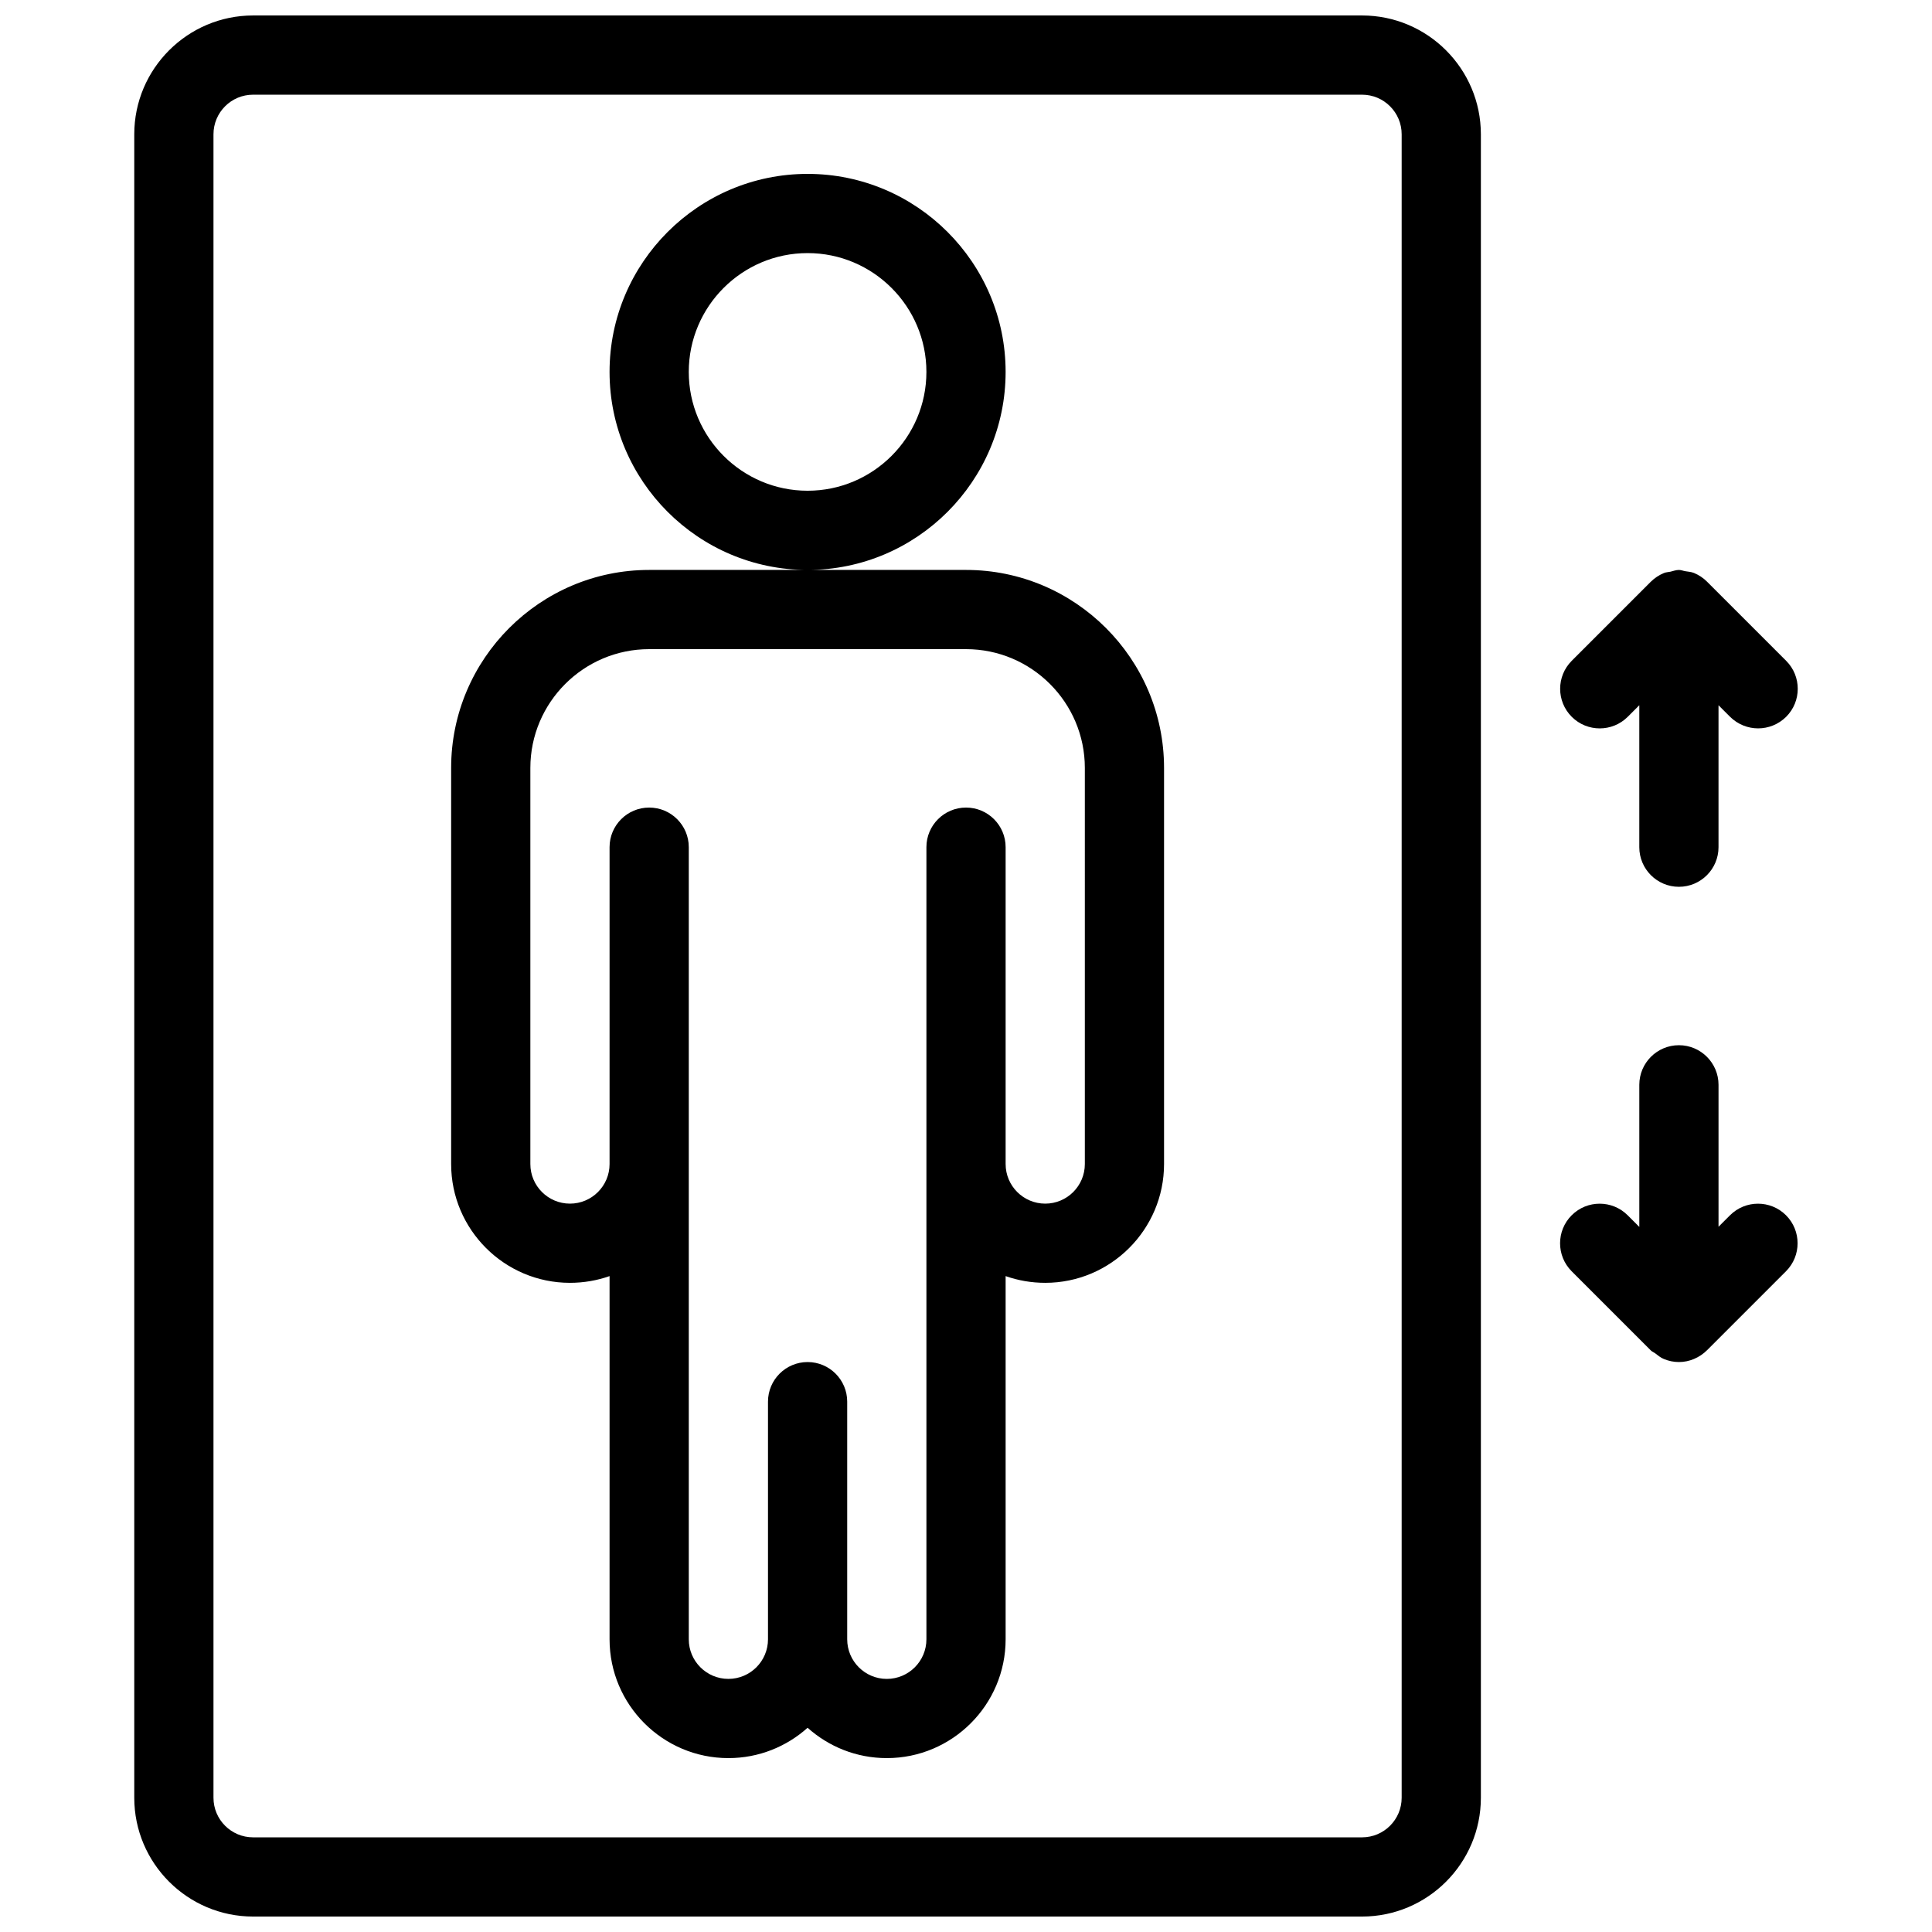 <?xml version="1.0" encoding="UTF-8"?>
<!-- Uploaded to: ICON Repo, www.svgrepo.com, Generator: ICON Repo Mixer Tools -->
<svg width="800px" height="800px" version="1.1" viewBox="144 144 512 512" xmlns="http://www.w3.org/2000/svg">
 <defs>
  <clipPath id="a">
   <path d="m179 148.09h442v503.81h-442z"/>
  </clipPath>
 </defs>
 <g clip-path="url(#a)">
  <path d="m575.37 333.96 3.062-3.062v37.617c0 5.793 4.703 10.496 10.496 10.496s10.496-4.703 10.496-10.496v-37.617l3.066 3.066c2.059 2.031 4.742 3.062 7.43 3.062s5.375-1.027 7.43-3.066c4.094-4.094 4.094-10.746 0-14.84l-20.992-20.992c-0.984-0.988-2.137-1.742-3.441-2.289-0.734-0.293-1.492-0.336-2.266-0.461-0.566-0.086-1.113-0.336-1.723-0.336-0.797 0-1.512 0.293-2.246 0.461-0.566 0.125-1.176 0.125-1.723 0.355-1.324 0.547-2.5 1.344-3.504 2.332l-20.93 20.93c-4.094 4.094-4.094 10.746 0 14.84s10.75 4.094 14.844 0zm-164.87-91.398c0-28.926-23.555-52.48-52.48-52.48-28.93 0-52.48 23.555-52.48 52.48 0 28.926 23.551 52.48 52.48 52.48 28.926 0 52.48-23.555 52.48-52.48zm-52.48 31.488c-17.363 0-31.488-14.129-31.488-31.488s14.125-31.488 31.488-31.488c17.359 0 31.488 14.129 31.488 31.488s-14.129 31.488-31.488 31.488zm146.94-125.95h-293.89c-17.359 0-31.488 14.129-31.488 31.488v440.83c0 17.363 14.129 31.488 31.488 31.488h293.89c17.359 0 31.488-14.129 31.488-31.488v-440.83c-0.004-17.359-14.129-31.488-31.492-31.488zm10.496 472.32c0 5.793-4.703 10.496-10.496 10.496h-293.89c-5.793 0-10.496-4.703-10.496-10.496v-440.83c0-5.793 4.703-10.496 10.496-10.496h293.89c5.793 0 10.496 4.703 10.496 10.496zm-115.45-325.38h-83.969c-28.93 0-52.48 23.551-52.48 52.48v104.96c0 17.359 14.129 31.484 31.488 31.484 3.672 0 7.223-0.629 10.496-1.785v96.25c0 17.363 14.125 31.488 31.488 31.488 8.062 0 15.406-3.043 20.992-8.039 5.582 4.996 12.93 8.039 20.992 8.039 17.359 0 31.488-14.129 31.488-31.488v-96.25c3.273 1.156 6.82 1.785 10.496 1.785 17.359 0 31.488-14.129 31.488-31.488v-104.96c0-28.926-23.555-52.477-52.48-52.477zm31.488 157.44c0 5.793-4.703 10.496-10.496 10.496-5.793 0-10.496-4.703-10.496-10.496v-83.969c0-5.793-4.703-10.496-10.496-10.496s-10.496 4.703-10.496 10.496v209.92c0 5.793-4.703 10.496-10.496 10.496-5.793 0-10.496-4.703-10.496-10.496v-62.977c0-5.793-4.703-10.496-10.496-10.496s-10.496 4.703-10.496 10.496v62.977c0 5.793-4.703 10.492-10.496 10.492-5.793 0-10.496-4.703-10.496-10.496v-209.92c0-5.793-4.703-10.492-10.496-10.492s-10.496 4.703-10.496 10.496v83.969c0 5.793-4.703 10.496-10.496 10.496-5.793 0-10.496-4.703-10.496-10.496v-104.96c0-17.363 14.125-31.488 31.488-31.488h83.969c17.359 0 31.488 14.129 31.488 31.488zm170.98 13.578-3.047 3.047v-37.617c0-5.793-4.703-10.496-10.496-10.496s-10.496 4.703-10.496 10.496v37.66l-3.086-3.086c-4.094-4.094-10.746-4.094-14.84 0s-4.094 10.746 0 14.84l20.992 20.992c0.355 0.336 0.797 0.484 1.176 0.777 0.715 0.547 1.406 1.133 2.246 1.469 1.281 0.547 2.644 0.816 4.008 0.816s2.731-0.273 4.008-0.82c1.301-0.547 2.477-1.344 3.465-2.332l20.906-20.906c4.094-4.094 4.094-10.746 0-14.84-4.09-4.09-10.746-4.09-14.836 0z"/>
 </g>
</svg>